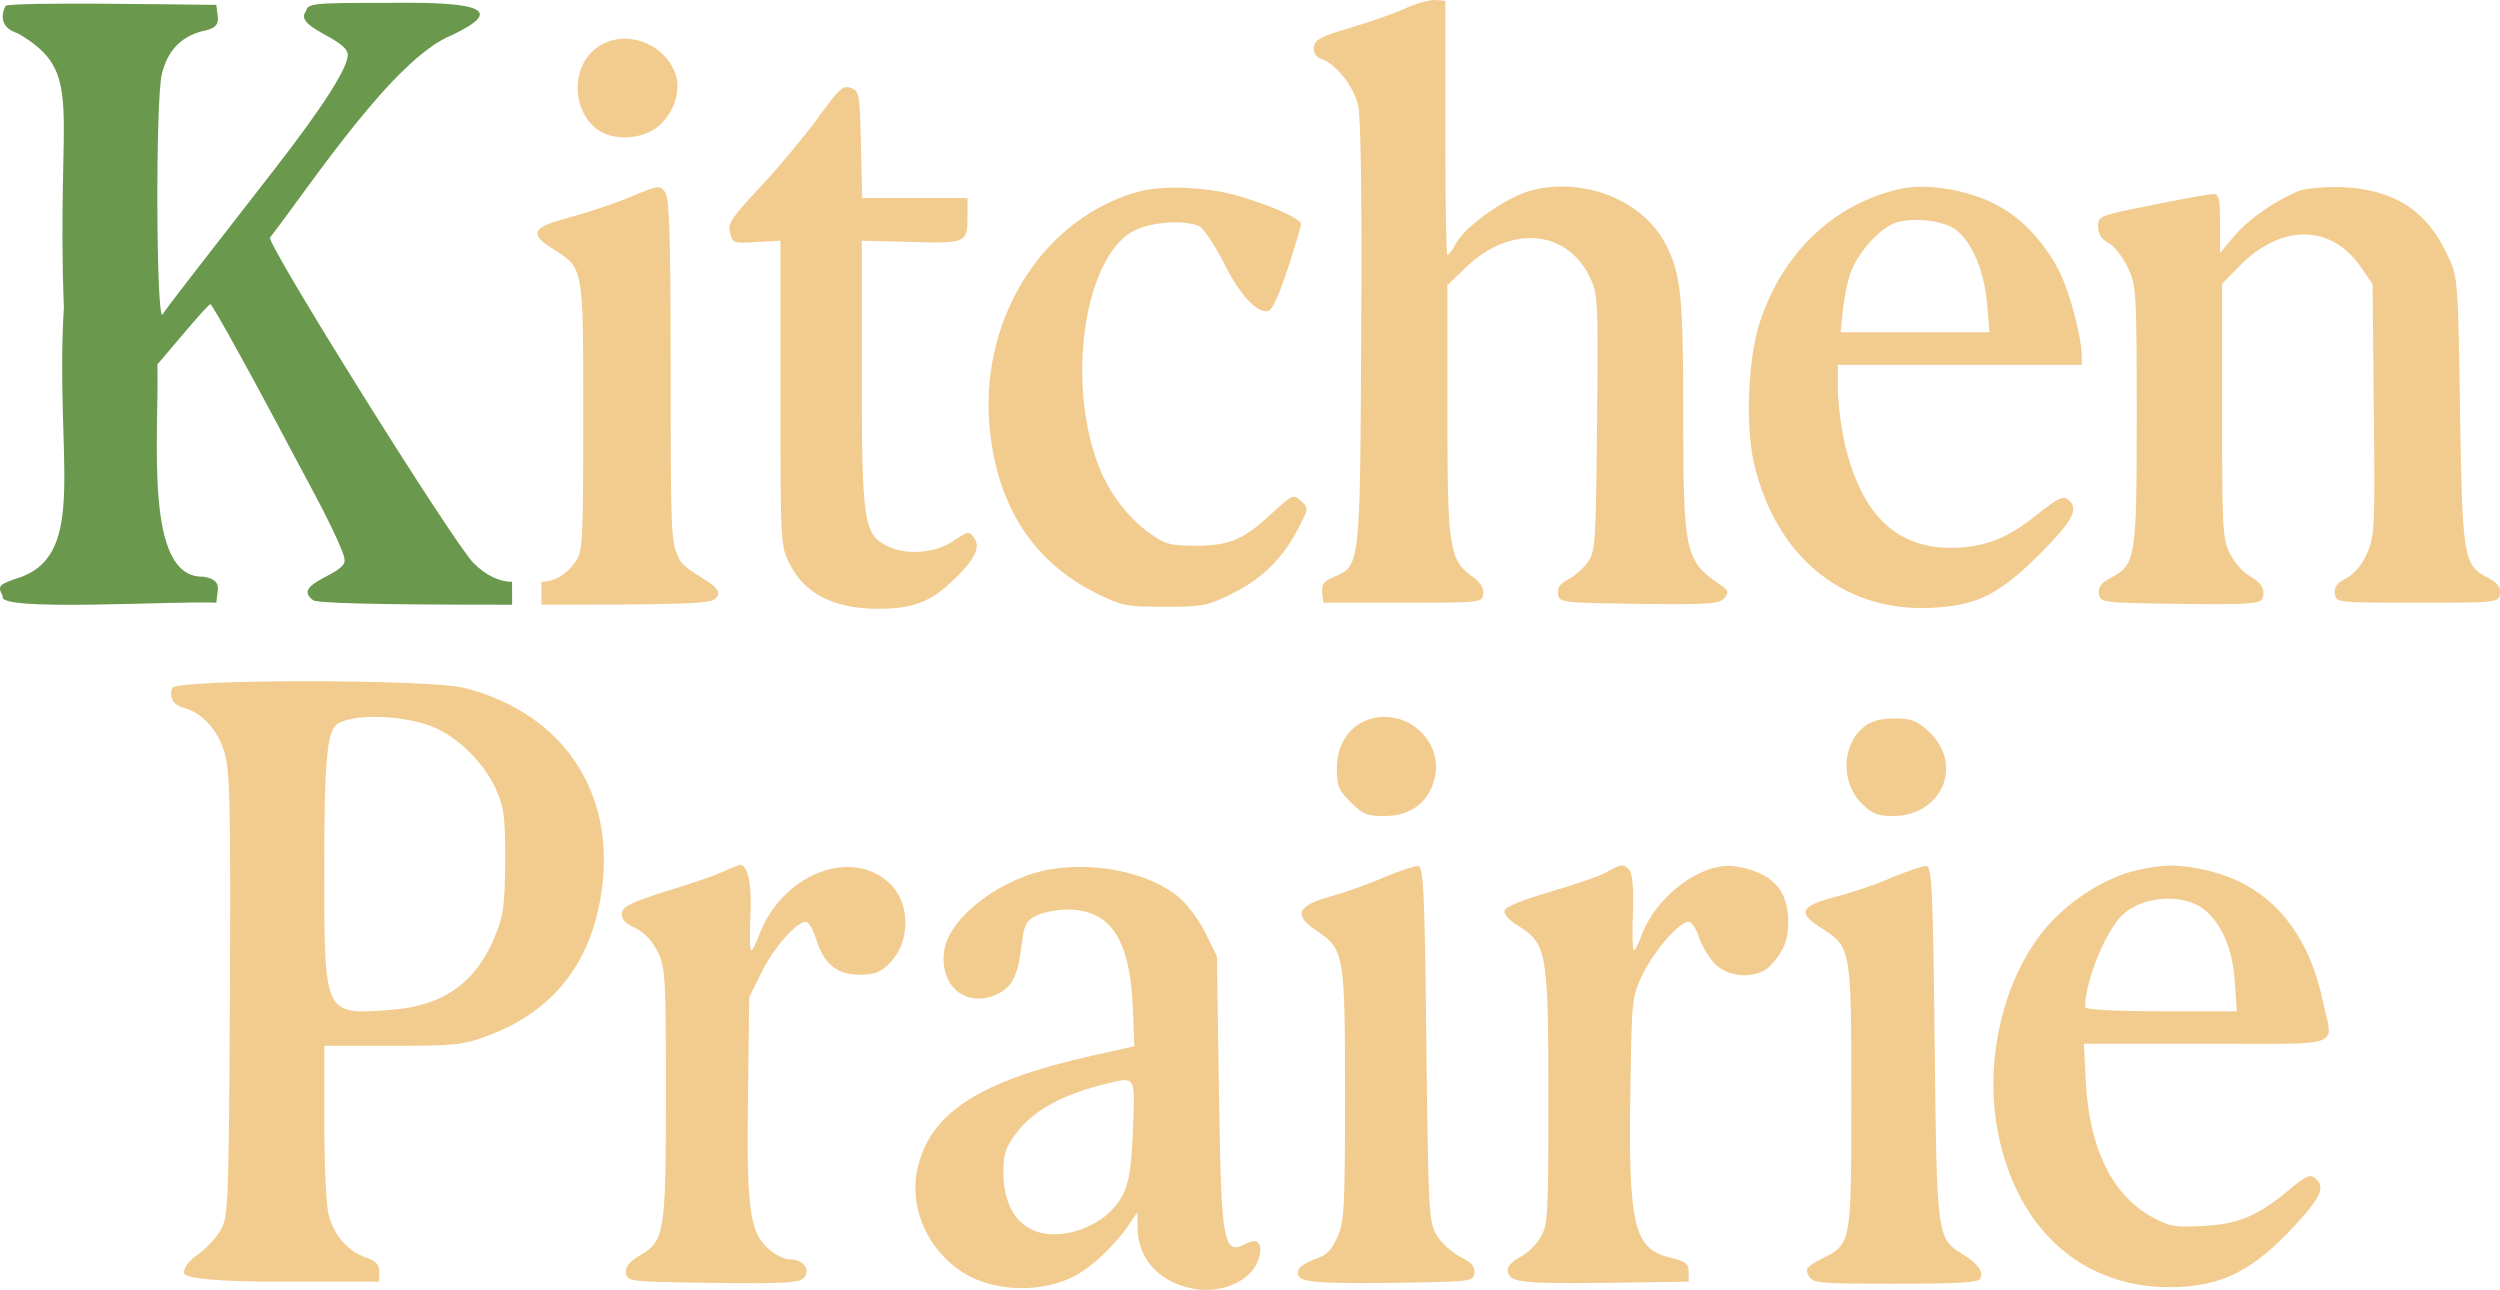 <?xml version="1.0" encoding="UTF-8"?>
<svg id="Layer_1" data-name="Layer 1" xmlns="http://www.w3.org/2000/svg" viewBox="0 0 2648.72 1366.67">
  <defs>
    <style>
      .cls-1 {
        fill: #6a994e;
      }

      .cls-2 {
        fill: #f2cc8f;
      }
    </style>
  </defs>
  <g>
    <path class="cls-2" d="M1490.43,8.22c-10.77,5.17-36.62,14.22-58.17,20.68-32.31,9.49-39.21,12.92-40.07,20.68-.86,6.9,1.72,10.77,9.05,13.36,14.64,5.6,32.31,28,37.49,47.82,3.01,11.21,4.31,93.5,3.45,242.15-1.29,249.47-.86,246.02-29.3,258.51-10.35,4.31-12.92,7.76-12.06,16.37l1.29,10.77h84.02c82.72,0,84.02,0,85.3-9.05.86-6.46-3.01-12.5-11.21-18.53-24.99-17.67-26.72-29.73-26.72-176.22v-132.7l18.53-17.67c46.11-45.67,105.98-42.22,131.41,7.32,9.49,18.95,9.91,21.12,8.62,155.96-1.29,130.55-1.72,137.01-10.35,148.64-4.73,6.46-14.22,14.64-20.68,17.67-8.18,4.31-11.21,8.62-10.35,15.08,1.29,9.49,3.01,9.49,85.74,10.77,74.11.86,85.3,0,90.48-6.04,5.17-6.04,4.73-8.18-4.31-14.22-37.49-25.85-39.21-33.61-39.21-181.82,0-124.95-2.59-147.78-18.53-178.81-23.69-46.11-84.88-71.08-140.46-57.74-25.85,6.04-70.66,37.05-81.43,56.02-3.87,7.32-8.18,12.92-9.49,12.92s-2.15-60.75-2.15-134.42V.89l-10.77-.86c-6.04-.42-19.39,3.45-30.16,8.18h.03Z"/>
    <path class="cls-1" d="M542.53,616.37c-13.34.1-27.56-6.57-41.02-20.03-21.98-22.4-219.3-338.22-215.43-344.68,42.56-54.67,131.32-190.46,193.03-214.57,53.69-25.71,34.8-35.53-67.21-34.05-82.73,0-85.3.42-87.89,9.05-12.69,16.86,41.42,28.16,44.38,44.81,1.72,12.92-25.85,56.02-78.84,124.09-87.89,112.88-112.02,143.91-117.19,152.09-6.9,11.21-7.76-227.06-.86-254.64,6.04-24.55,19.82-39.21,42.22-45.25,23.33-4.33,16.43-13.11,15.51-28-41.55-.42-211.33-3.24-223.19.88C.38,16.82.92,29.74,18.96,35.35c71.78,42.04,40.45,74.01,48.7,290.39-9.52,158.7,25.23,258.27-44.38,285.23-25.01,8.18-26.29,9.47-20.26,20.68-8.83,16.92,182.14,4.73,226.2,6.9.8-14.01,7.58-23.9-13.78-27.58-63.27,1.97-46.81-147.21-48.68-224.92,10.66-12.1,51.22-61.35,56.02-63.76,2.15-.42,44.38,76.26,110.73,201.63,17.23,32.31,31.45,62.9,31.45,68.51,3.94,16.22-57.92,25.32-33.17,43.52,4.31,3.01,63.76,4.73,197.76,4.73h13.05"/>
    <path class="cls-2" d="M573.68,640.71c155.09-.05,180.09-1.03,184.71-6.9,14.55-13.63-35.84-26.19-40.07-44.81-7.32-13.78-7.76-28.86-7.76-196.04,0-145.63-1.29-183.12-6.04-189.58-5.17-7.32-6.9-7.32-37.49,5.6-17.67,7.32-46.53,16.81-64.2,21.54-38.77,9.91-42.66,17.23-17.67,32.75,33.61,21.54,32.75,16.81,32.75,177.51,0,138.73-.42,143.47-9.05,155.54-9.83,13.26-22.11,19.93-35.24,20.03"/>
    <path class="cls-2" d="M628.71,53.46c-23.69,21.12-21.98,63.34,3.45,83.16,16.37,12.92,48.26,11.63,65.06-2.59,17.67-14.64,24.99-39.63,17.67-57.74-14.64-34.9-59.45-46.53-86.17-22.84l-.02.02Z"/>
    <path class="cls-2" d="M866.54,124.99c-14.22,19.39-41.36,52.13-60.75,72.81-30.59,32.75-34.9,38.77-32.31,48.68,2.59,11.21,3.87,11.63,28,9.91l25.41-1.29v161.58c0,159.41,0,162,9.91,180.95,15.51,31.45,46.97,47.39,93.5,47.39,34.9,0,54.72-6.9,76.26-27.14,25.41-23.27,33.17-37.91,25.41-48.26-5.17-7.32-6.46-6.9-22.4,3.87-19.39,12.92-50.4,15.08-70.24,4.73-24.13-12.5-26.28-25.85-26.28-182.26v-140.9l52.13,1.29c59.03,1.72,59.89,1.29,59.89-28.44v-18.09h-111.6l-1.29-56.44c-1.29-53.85-1.72-56.88-10.77-60.31-8.18-3.01-12.5.86-34.9,31.89l.02.02Z"/>
    <path class="cls-2" d="M1208.21,202.53c-99.96,26.28-168.04,130.11-160.28,243.87,6.46,86.61,44.81,148.22,114.61,182.68,26.28,12.92,31.45,13.78,71.52,13.78s45.25-.86,71.95-14.22c31.45-15.51,53.85-37.91,70.24-70.24,10.35-19.82,10.35-20.26,2.15-27.58s-9.05-6.9-29.3,11.63c-31.45,29.3-45.25,35.32-81.43,35.76-27.14,0-32.75-1.29-49.12-12.92-24.13-17.23-43.95-43.52-55.16-73.25-34.04-90.48-13.78-221.03,38.35-247.74,18.53-9.49,55.16-11.63,69.38-4.31,4.31,2.59,15.94,19.82,25.41,38.35,17.23,34.48,34.9,53.43,46.97,51.27,4.31-.86,11.63-16.81,20.68-44.38,7.76-23.69,14.22-45.25,14.22-47.82,0-5.6-29.73-18.95-64.62-29.3-32.75-9.91-79.71-12.06-105.56-5.6v.02Z"/>
    <path class="cls-2" d="M2013.92,199.96c-69.8,15.51-124.09,66.35-148.64,139.17-13.36,38.35-16.37,111.6-6.9,152.09,23.69,100.83,97.38,158.99,192.16,152.53,46.11-3.01,68.07-14.64,111.16-57.3,34.9-35.32,41.36-47.39,29.3-57.3-5.17-4.31-11.63-.86-33.17,16.37-31.45,25.41-56.44,34.9-91.78,34.9-59.45-.42-96.07-37.91-112.88-116.33-3.01-15.51-6.04-39.21-6.04-52.99v-24.55h258.51v-9.91c-.42-20.26-12.92-67.65-23.69-88.75-14.22-28.44-37.05-53.85-61.61-68.07-29.73-17.67-77.12-26.28-106.42-19.82v-.03ZM2071.65,243.04c17.23,12.5,30.59,43.52,33.61,78.42l2.59,30.59h-157.69l2.59-25.85c1.72-14.22,5.6-32.31,9.05-40.07,8.62-21.12,31.45-45.67,47.39-50.4,18.95-5.6,49.12-2.15,62.48,7.32h-.02Z"/>
    <path class="cls-2" d="M2436.16,202.1c-23.69,9.05-53.43,29.73-68.94,47.82l-15.08,18.09v-31.45c0-25.85-1.29-31.03-6.9-31.03-3.87,0-33.17,5.17-64.62,11.63-56.44,11.21-57.74,11.63-57.74,22.84,0,7.76,3.45,13.36,10.77,17.23,6.04,3.01,15.08,14.64,20.26,25.41,9.49,19.39,9.91,23.27,9.91,157.69,0,152.95-.86,158.13-28.44,172.35-9.49,5.17-12.5,9.49-11.63,16.37,1.29,9.49,2.59,9.49,85.74,10.77,72.81.86,85.3,0,87.47-5.6,3.45-9.49-.42-16.37-13.78-24.13-6.9-3.87-15.94-14.22-20.68-23.69-7.76-15.51-8.18-26.72-8.18-151.23v-134.42l17.23-17.67c44.38-46.11,97.38-46.11,129.26-.86l12.92,18.95,1.29,133.14c1.29,124.51.86,134.42-7.32,152.09-5.17,12.5-13.36,21.54-21.98,26.28-9.91,5.17-12.92,9.49-12.06,16.37,1.29,9.49,2.15,9.49,87.47,9.49s86.17,0,87.47-9.49c.86-6.9-2.15-11.21-11.63-16.37-27.14-13.78-28-19.39-30.59-176.64-2.15-141.74-2.15-142.18-13.36-165.87-21.98-47.39-56.44-69.38-111.6-71.95-17.67-.42-37.91,1.29-45.25,3.87h0Z"/>
  </g>
  <g>
    <path class="cls-2" d="M182.42,728.88c-3.45,9.91,1.29,18.53,12.5,21.12,18.95,4.73,36.18,23.69,43.08,47.82,5.6,19.39,6.46,56.44,5.6,256.79-1.29,227.49-1.72,234.82-10.35,249.47-4.73,8.18-15.51,19.39-23.69,24.99-9.05,6.46-14.64,13.36-14.64,19.39s34.47,9.49,103.41,9.49h103.41v-10.35c0-8.18-3.45-11.63-14.64-15.51-18.09-6.04-33.17-23.27-38.77-44.38-2.59-8.62-4.73-52.99-4.73-97.8v-81.87h72.39c65.06,0,74.53-.86,99.96-10.35,68.94-25.41,109.43-75.4,121.07-150.81,16.37-106.42-39.63-190.86-144.77-218.02-37.52-9.47-305.94-9.47-309.81.02ZM459.89,770.66c25.85,10.77,53.43,38.35,65.49,65.49,8.62,19.39,9.91,28.86,9.91,75.83-.42,45.25-1.72,57.74-9.91,77.56-20.26,51.71-56.02,76.7-113.32,80.57-68.94,4.73-68.51,6.46-68.51-150.37,0-114.61,3.01-146.06,14.22-152.95,17.67-11.21,72.39-9.05,102.11,3.87h.02Z"/>
    <path class="cls-2" d="M1452.15,761.62c-21.98,6.46-35.76,26.28-35.76,52.13,0,18.95,1.72,23.27,14.64,36.18,12.92,12.92,17.23,14.64,36.18,14.64,27.14,0,46.11-14.22,52.57-39.21,10.35-38.77-28-74.97-67.65-63.76l.02.02Z"/>
    <path class="cls-2" d="M1975.22,769.8c-24.13,18.95-25.41,58.6-2.59,81.87,10.77,10.35,16.81,12.92,32.75,12.92,52.13,0,75.83-54.72,37.91-89.62-12.5-11.63-18.09-13.78-36.18-13.78-14.22,0-24.13,2.59-31.89,8.62v-.02Z"/>
    <path class="cls-2" d="M765.8,923.62c-8.18,3.87-35.32,13.36-60.31,20.68-36.18,11.63-45.67,15.94-46.53,22.84-.86,6.46,2.59,10.77,13.78,15.94,9.91,4.73,18.09,13.36,24.13,25.41,8.18,17.23,8.62,26.28,8.62,150.37,0,148.64-1.29,155.96-28,171.49-11.21,6.9-15.08,11.63-14.22,18.53,1.29,9.05,3.45,9.05,92.2,10.35,77.12.86,91.78,0,96.51-5.6,7.32-8.62-1.29-19.39-15.51-19.39-5.6,0-15.94-5.17-23.27-12.06-18.95-17.23-22.4-43.52-20.68-163.72l1.29-102.11,12.5-24.99c12.5-26.28,37.49-54.72,47.39-54.72,3.01,0,7.76,8.18,10.77,17.67,8.18,26.72,21.98,38.35,45.67,38.35,16.37,0,22.4-2.15,32.31-12.06,22.4-22.4,22.4-63.34.42-84.44-40.94-39.21-115.47-9.49-139.17,56.02-3.01,8.18-6.46,14.64-7.76,14.64-1.72,0-1.72-16.37-.86-35.76,1.72-33.61-2.59-55.16-11.21-54.72-1.72.42-9.91,3.45-18.09,7.32l.02-.05Z"/>
    <path class="cls-2" d="M1115.66,920.61c-52.57,7.76-109.01,49.98-115.05,85.3-6.46,39.21,24.13,63.76,57.74,46.53,14.64-7.76,20.26-19.82,24.13-51.71,2.59-21.12,4.73-25.41,15.51-30.59,6.46-3.45,21.54-6.46,32.75-6.46,45.25,0,65.93,30.16,69.38,101.69l1.72,43.08-44.38,9.91c-119.34,26.72-171.91,60.31-185.27,119.34-10.35,44.81,14.22,93.93,56.88,115.47,31.03,15.08,73.67,15.51,105.14.86,20.26-9.05,46.53-33.61,63.34-58.6l7.32-10.77.42,17.23c.42,33.61,25.41,59.03,63.34,64.2,27.14,3.45,55.16-9.05,63.34-28.44,7.32-17.23,2.15-27.14-10.35-20.68-25.85,13.78-27.58,4.31-30.16-159.41l-2.15-144.33-12.06-24.55c-6.9-13.78-19.39-30.59-28-37.91-30.59-25.41-84.88-37.49-133.56-30.16h-.03ZM1200.1,1202.81c-2.15,52.13-7.32,66.79-29.3,85.74-7.32,6.04-21.54,13.36-31.45,15.94-46.11,12.5-76.26-12.06-76.26-62.48,0-19.82,2.15-26.28,14.22-42.22,17.23-22.84,47.82-39.63,90.05-50.4,37.49-9.05,35.32-12.92,32.75,53.43l-.02-.02Z"/>
    <path class="cls-2" d="M1465.95,929.65c-16.37,7.32-42.66,16.37-58.17,20.68-33.61,9.49-37.49,19.39-12.92,35.76,29.3,19.82,30.16,24.13,30.16,173.63,0,121.5-.86,135.28-8.18,151.23-6.04,13.78-12.06,19.39-23.27,22.84-8.18,3.01-16.37,7.76-17.67,11.21-4.73,13.36,8.62,15.08,96.94,14.22,86.17-1.29,87.89-1.29,89.19-10.35.86-7.32-2.59-11.21-15.08-17.23-8.62-4.73-20.26-15.08-24.99-23.27-8.18-14.22-8.62-24.13-10.77-202.5-1.72-162-3.01-187.43-8.62-188.28-3.45-.42-19.82,5.17-36.62,12.06v-.02Z"/>
    <path class="cls-2" d="M1702.92,923.62c-6.9,4.31-34.04,13.36-60.31,21.12-30.59,9.05-47.82,15.94-48.68,20.26-.86,3.45,5.6,10.77,14.64,15.94,30.16,18.95,31.89,27.14,31.89,180.95,0,127.1-.42,136.59-8.62,149.5-4.31,7.76-14.22,16.81-21.54,20.68-6.9,3.45-12.92,9.49-12.92,12.5,0,14.22,11.21,15.51,101.69,14.64l90.05-1.29v-10.35c0-8.62-3.01-11.21-19.39-15.08-39.21-9.49-44.81-33.61-42.22-185.71,1.29-88.75,1.72-90.92,12.92-114.61,12.92-25.85,38.77-55.58,48.68-55.58,3.01,0,8.18,7.32,10.77,15.94,3.01,9.05,10.35,21.54,16.37,28,14.64,15.94,46.53,17.23,59.89,2.15,13.78-15.08,18.53-26.72,18.53-46.11,0-34.04-17.67-52.57-55.58-58.6-35.32-5.6-84.44,30.59-100.39,74.11-3.01,8.18-6.04,14.64-7.76,14.64-1.29,0-1.72-17.67-.86-39.21.86-25.85-.42-40.94-3.45-45.25-6.46-7.32-7.76-7.32-23.69,1.29l-.02.05Z"/>
    <path class="cls-2" d="M2004.52,929.65c-16.37,7.32-43.52,16.37-60.31,20.68-36.62,9.49-40.07,16.81-15.51,32.31,32.75,20.68,32.75,21.12,32.75,179.23s.42,155.54-32.31,172.35c-15.08,7.76-16.81,9.91-12.92,17.23,4.31,8.18,9.49,8.62,92.2,8.62,71.52,0,88.33-1.29,90.05-6.04,3.01-7.32-3.45-15.51-19.39-25.41-26.72-16.81-27.14-16.81-29.3-222.75-1.72-162-3.01-187.43-8.62-188.28-3.45-.42-19.82,5.17-36.62,12.06h-.02Z"/>
    <path class="cls-2" d="M2262.59,922.33c-26.72,6.46-57.3,23.69-81.01,46.11-52.57,48.26-80.15,142.61-65.93,224.9,18.95,110.29,93.5,175.36,194.31,170.18,46.97-2.59,77.98-18.95,119.34-62.9,30.16-32.31,34.9-43.08,23.27-52.57-5.17-4.31-9.91-1.72-26.72,12.06-33.61,28.44-55.16,37.05-92.64,38.77-29.3,1.72-35.32.42-53.85-9.91-41.36-22.84-65.49-71.95-69.38-141.32l-2.15-41.8h130.11c148.22,0,134,5.17,123.23-44.38-15.94-76.7-58.17-124.09-122.37-139.17-29.3-6.9-46.97-6.9-76.26,0l.03.03ZM2333.69,962.4c19.39,14.64,31.89,42.22,34.04,77.56l2.15,31.45h-80.57c-47.82,0-80.15-1.72-80.15-4.31,0-27.58,21.98-81.43,40.07-98.24,20.68-19.39,62.48-22.4,84.44-6.46h.02Z"/>
  </g>
</svg>